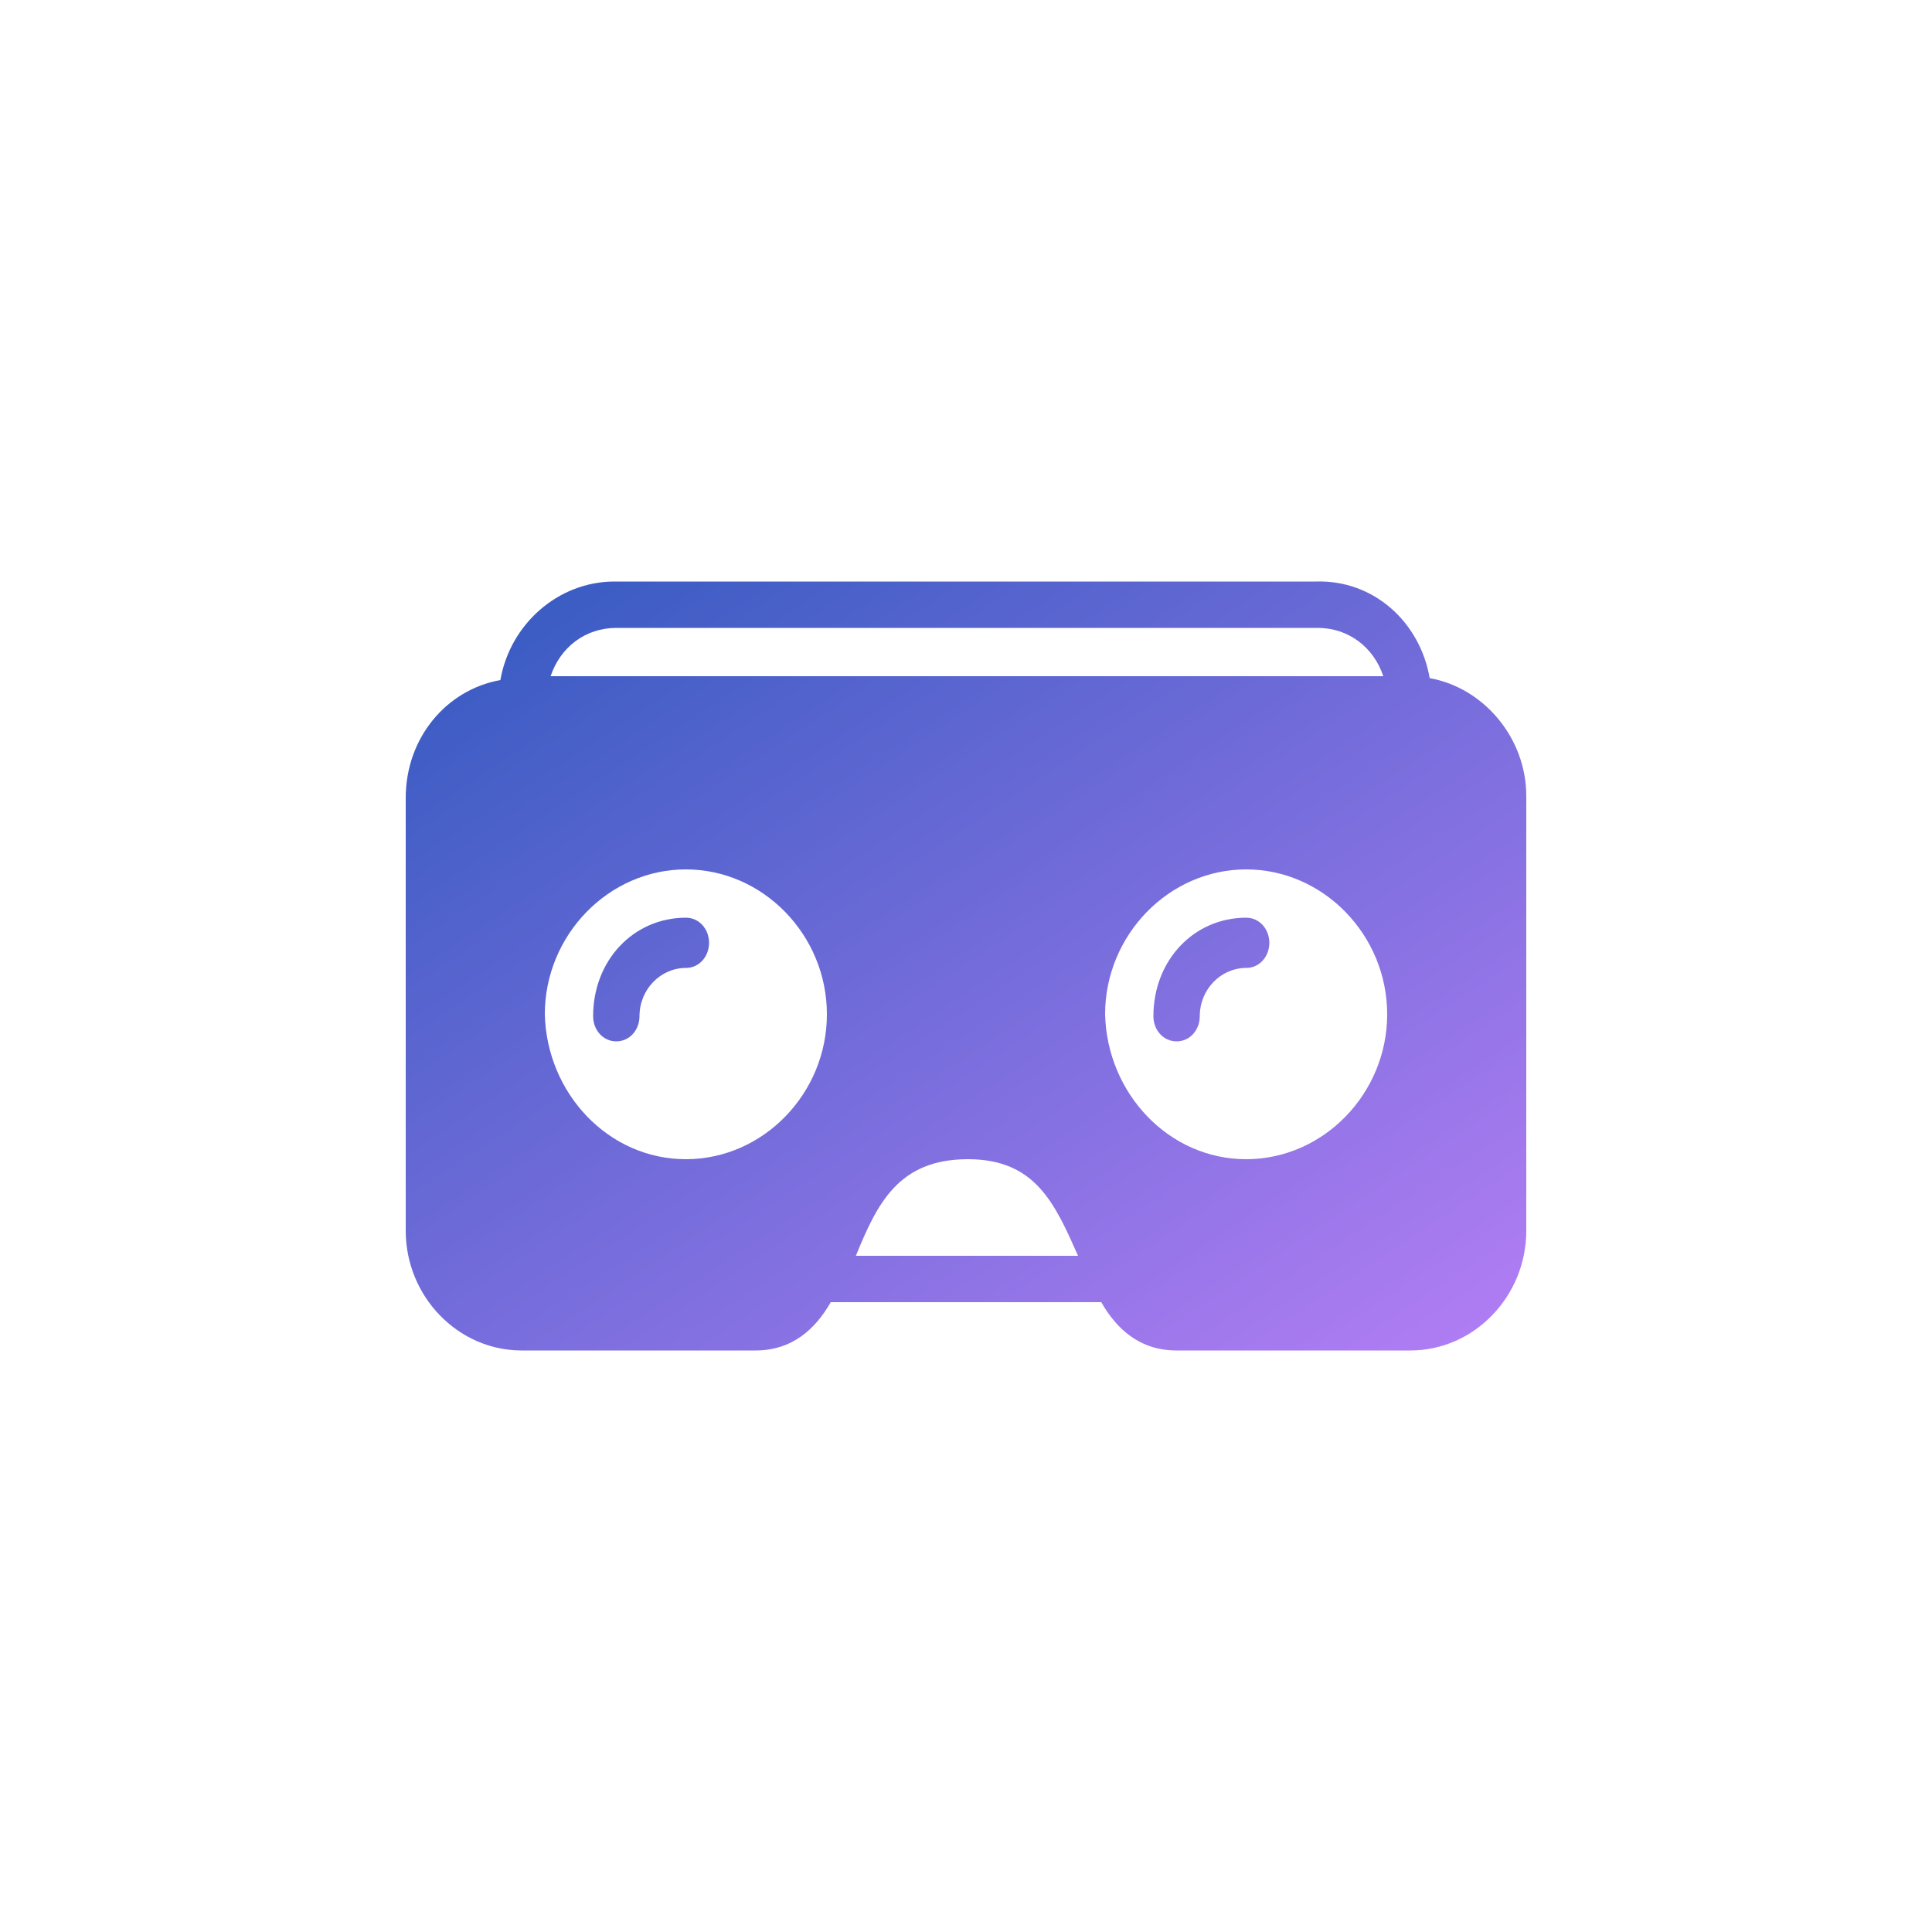 <svg id="レイヤー_1" xmlns="http://www.w3.org/2000/svg" viewBox="0 0 100 100"><style>.st0{fill:none}.st1{fill:url(#Combined-Shape_1_)}</style><title>Group 12</title><g id="Page-1"><g id="Desktop" transform="translate(-545 -1065)"><g id="Group-3-Copy-4" transform="translate(524 1035)"><g id="Group-12"><path id="Rectangle-11" class="st0" d="M21 30h100v100H21z"/><linearGradient id="Combined-Shape_1_" gradientUnits="userSpaceOnUse" x1="-342.425" y1="371.5" x2="-341.104" y2="370.135" gradientTransform="matrix(58 0 0 -40 19893 14914.2)"><stop offset="0" stop-color="#1d54b7"/><stop offset="1" stop-color="#cd85ff"/></linearGradient><path id="Combined-Shape" class="st1" d="M95 65.1c2.8.5 5 3.1 5 6.1v22.5c0 3.4-2.7 6.2-6 6.2H81.9c-1.9 0-3.1-1.1-3.9-2.5H64c-.8 1.4-2 2.5-3.9 2.5H48c-3.3 0-6-2.8-6-6.2V71.3c0-3.1 2.1-5.6 4.9-6.1.5-2.9 3-5.1 5.9-5.1h36.3c3-.1 5.4 2.1 5.9 5zM56.5 90c4 0 7.3-3.4 7.3-7.5S60.5 75 56.5 75s-7.3 3.4-7.3 7.5c.1 4.1 3.3 7.5 7.3 7.5zm8.8 5h11.5c-1.2-2.7-2.2-5-5.7-5-3.6 0-4.7 2.3-5.8 5zM49.5 65h43.1c-.5-1.5-1.8-2.5-3.4-2.5H52.9c-1.6 0-2.9 1-3.4 2.5zm36 25c4 0 7.3-3.4 7.3-7.5S89.5 75 85.5 75s-7.3 3.4-7.3 7.5c.1 4.1 3.3 7.5 7.3 7.5zm-29-12.5c.7 0 1.2.6 1.2 1.3 0 .7-.5 1.3-1.2 1.3-1.3 0-2.4 1.1-2.4 2.5 0 .7-.5 1.3-1.2 1.3s-1.2-.6-1.2-1.3c0-2.9 2.1-5.1 4.8-5.1zm29 0c.7 0 1.2.6 1.2 1.3 0 .7-.5 1.3-1.2 1.3-1.3 0-2.4 1.1-2.4 2.5 0 .7-.5 1.3-1.2 1.3s-1.2-.6-1.2-1.3c0-2.9 2.1-5.1 4.8-5.1z"/></g></g></g></g></svg>
